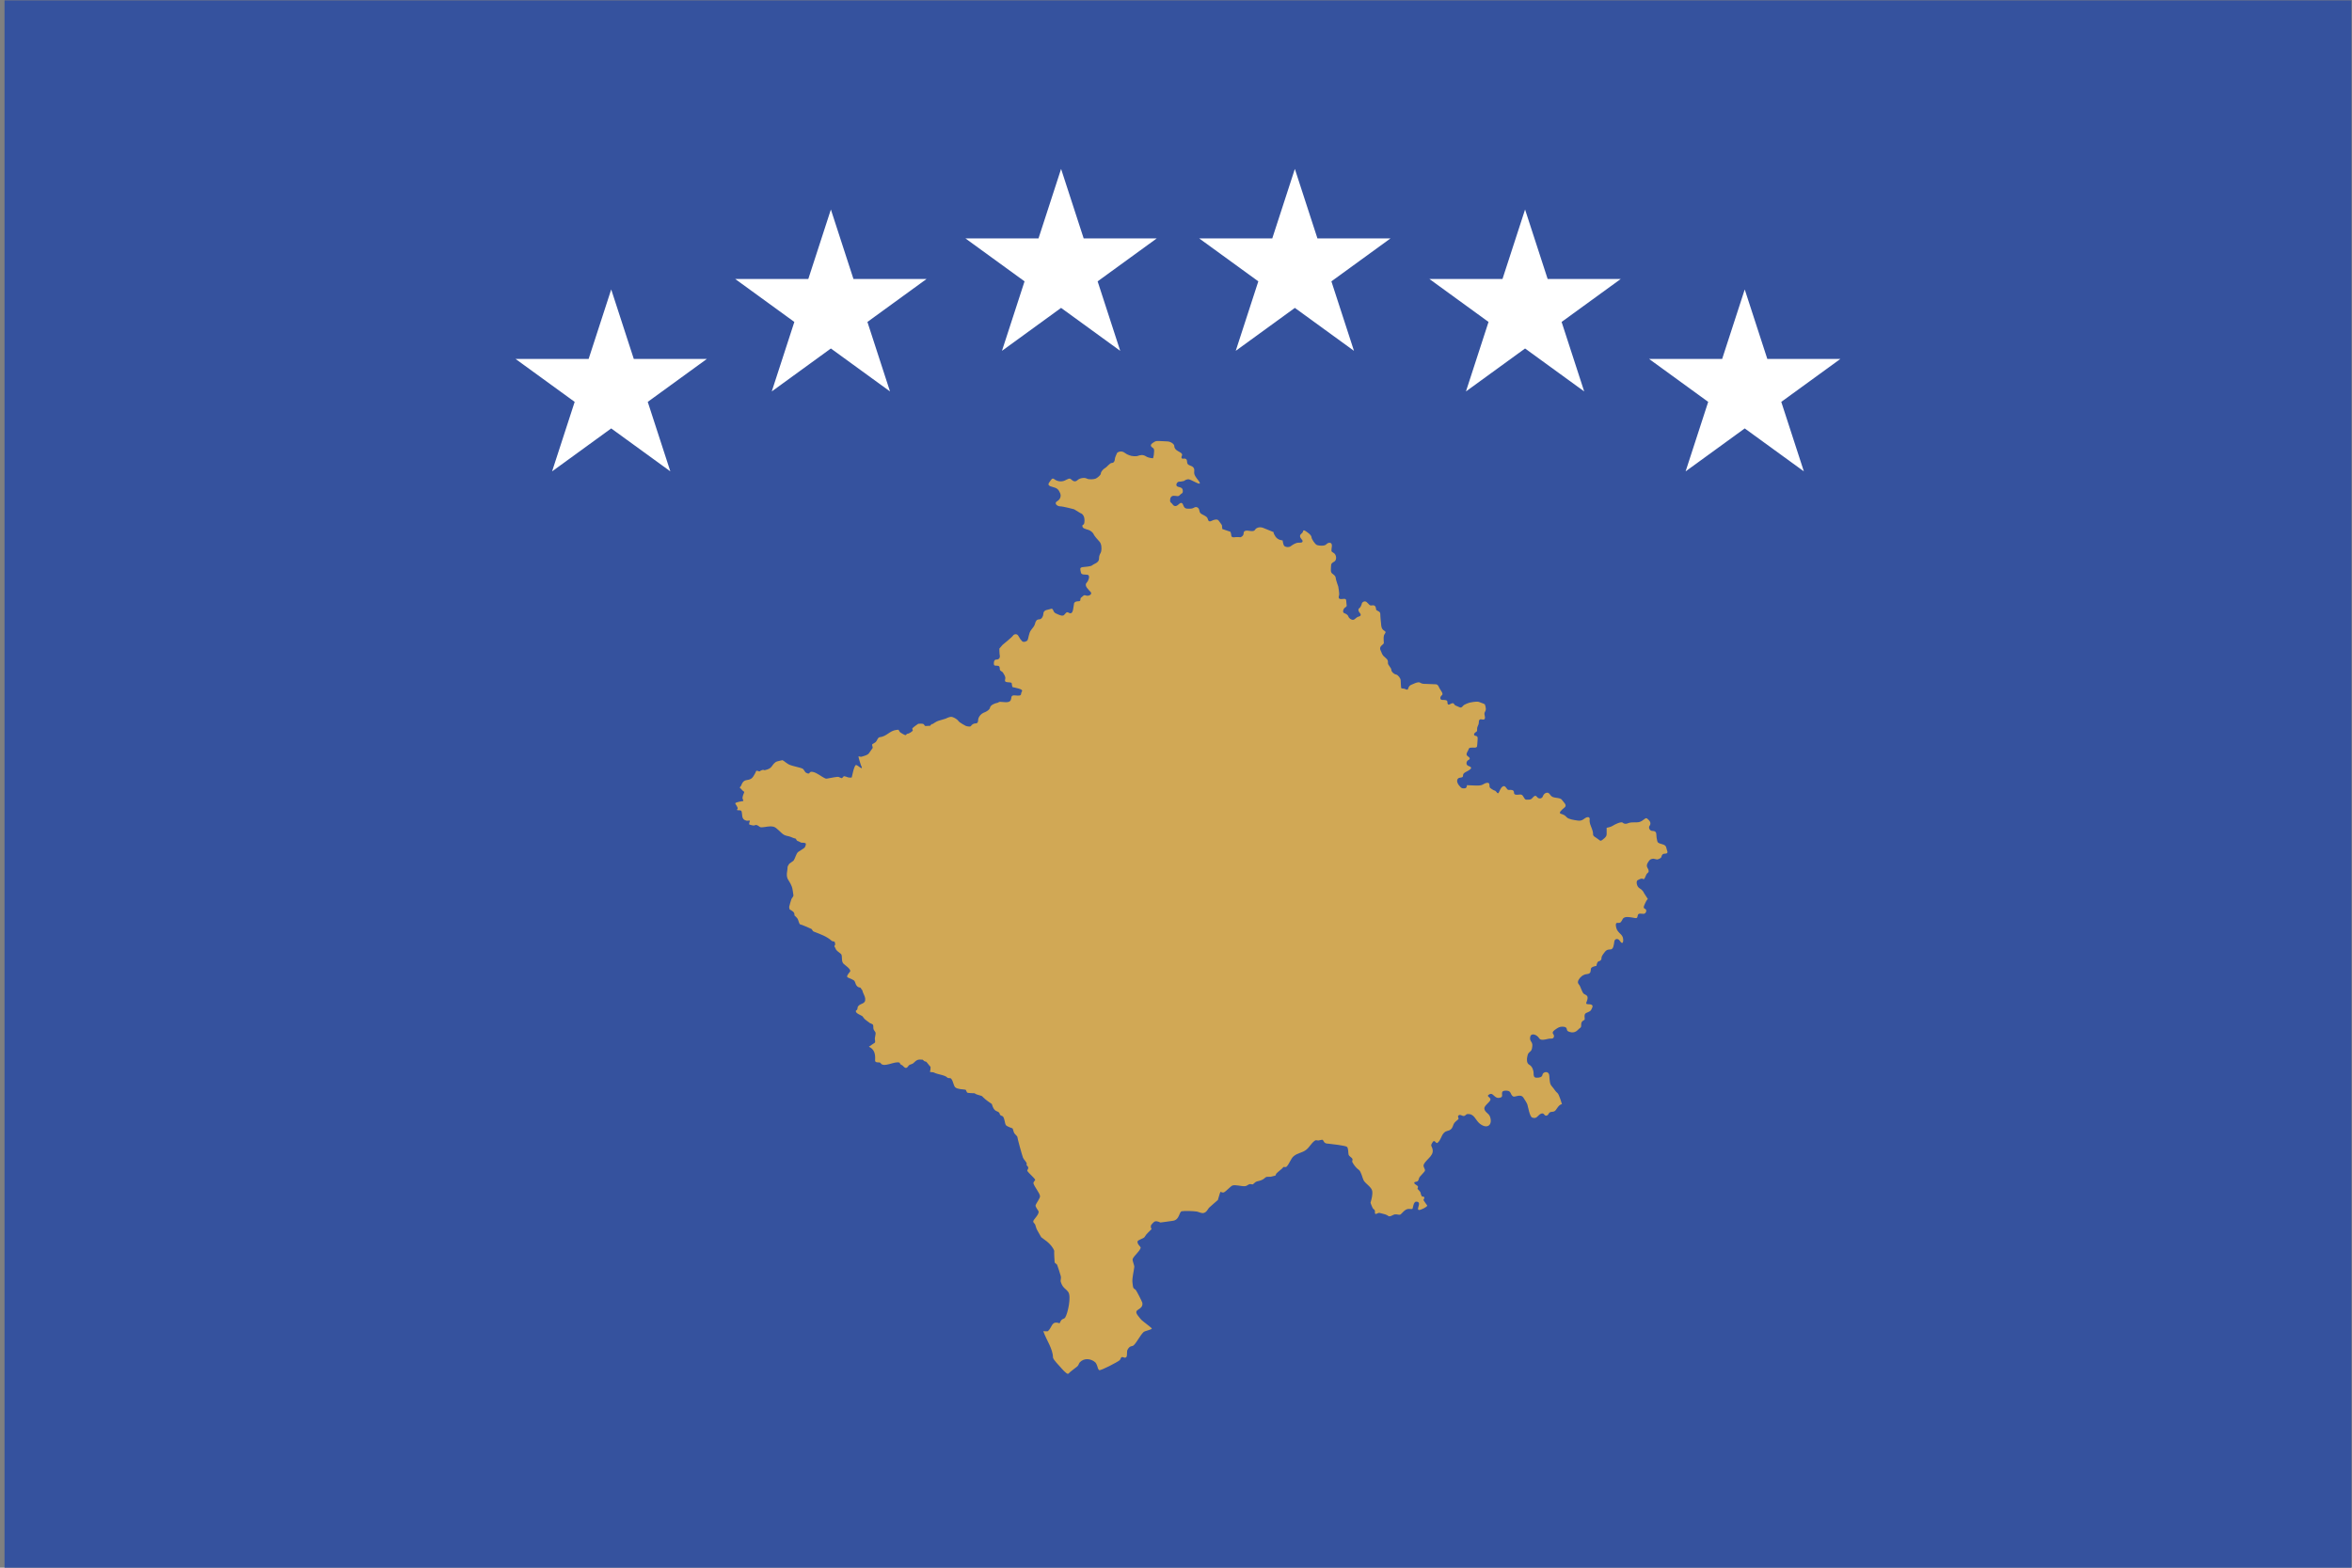<?xml version="1.0" encoding="UTF-8" standalone="no"?>
<svg
   xmlns:dc="http://purl.org/dc/elements/1.1/"
   xmlns:cc="http://creativecommons.org/ns#"
   xmlns:rdf="http://www.w3.org/1999/02/22-rdf-syntax-ns#"
   xmlns:svg="http://www.w3.org/2000/svg"
   xmlns="http://www.w3.org/2000/svg"
   viewBox="0 0 800 533.333"
   height="533.333"
   width="800"
   xml:space="preserve"
   version="1.1"
   id="svg2"><rect x="0" y="0" width="800" height="533.333" fill="#808080" stroke="none"/><defs
     id="defs6"><clipPath
       id="clipPath18"
       clipPathUnits="userSpaceOnUse"><path
         id="path20"
         d="M 0,400 600,400 600,0 0,0 0,400 Z" /></clipPath></defs><g
     transform="matrix(1.333,0,0,-1.333,0,533.333)"
     id="g10"><path
       id="path12"
       style="fill:#35529e;fill-opacity:1;fill-rule:nonzero;stroke:none"
       d="M 1.156,0 600,0 l 0,400 -598.844,0 0,-400 z" /><g
       id="g14"><g
         clip-path="url(#clipPath18)"
         id="g16"><g
           transform="translate(237.909,215.283)"
           id="g22"><path
             id="path24"
             style="fill:#d1a855;fill-opacity:1;fill-rule:nonzero;stroke:none"
             d="m 0,0 c 0,0 1.111,0.749 1.517,0.849 0.406,0.099 1.842,0.548 1.842,0.548 0,0 0.922,0.475 1.409,0.475 0.515,0 1.517,-0.549 1.842,-1.023 0.298,-0.474 1.924,-1.298 1.924,-1.298 0,0 1.111,-0.374 1.327,0 0.217,0.374 0.704,0.649 1.219,0.649 0.515,0 0.596,0.474 0.596,0.848 0,0.375 0.217,0.848 0.596,1.298 0.407,0.474 1.219,0.749 1.219,0.749 0,0 1.111,0.473 1.22,1.122 0.108,0.649 1.218,1.123 1.842,1.223 0.596,0.099 0,0.374 1.625,0.199 1.626,-0.199 1.842,0.375 1.923,0.849 0.109,0.474 0,0.948 1.029,0.848 1.031,-0.1 1.518,-0.1 1.518,0.474 0,0.549 0.92,0.849 -0.704,1.298 -1.626,0.474 -1.517,0.099 -1.626,0.848 -0.108,0.749 0,0.648 -1.11,0.749 -1.111,0.099 -0.516,0.649 -0.597,1.222 -0.108,0.55 -0.406,0.849 -0.596,1.223 -0.216,0.374 -0.812,0.374 -0.812,0.924 0,0.548 -0.109,0.848 -0.705,0.848 -0.595,0 -0.812,0 -0.812,0.548 0,0.549 0.108,1.024 0.704,1.024 0.595,0 0.922,0.473 0.813,1.023 -0.109,0.549 -0.109,1.772 -0.109,1.772 l 0.813,0.947 c 0,0 2.438,1.972 2.655,2.346 0.217,0.374 1.029,0.648 1.409,-0.1 0.405,-0.749 0.596,-0.948 0.921,-1.297 0.298,-0.374 1.219,-0.101 1.408,0.274 0.218,0.374 0.299,1.747 0.841,2.495 0.542,0.724 0.92,1.098 1.056,1.697 0.136,0.599 0.406,1.098 1.056,1.098 0.65,0 1.057,0.848 1.057,1.347 0,0.499 0.271,0.973 1.057,1.098 0.785,0.124 1.192,0.599 1.462,-0.125 0.272,-0.723 0.542,-0.723 1.057,-0.973 0.542,-0.25 1.327,-0.598 1.706,-0.25 0.407,0.375 0.596,0.973 1.193,0.599 0.569,-0.374 0.975,0 1.11,0.724 0.135,0.724 0.272,1.697 0.272,1.697 0,0 0.134,0.499 1.056,0.499 0.921,0 0.27,0.598 0.785,0.973 0.542,0.374 0.542,0.723 1.192,0.499 0.651,-0.25 1.707,0.299 1.192,0.898 -0.541,0.599 -1.707,1.572 -1.056,2.321 0.65,0.724 0.921,1.946 0.27,2.07 -0.649,0.125 -1.598,-0.124 -1.707,0.6 -0.134,0.723 -0.406,1.222 0.408,1.347 0.784,0.125 2.112,0.125 2.519,0.499 0.406,0.374 1.707,0.599 1.707,1.697 0,1.098 0.406,1.222 0.541,1.821 0.135,0.599 0.135,1.871 -0.407,2.47 -0.541,0.599 -1.327,1.472 -1.462,1.822 -0.136,0.374 -0.651,0.973 -1.463,1.222 -0.785,0.25 -1.463,0.375 -1.463,0.974 0,0.598 0.542,-0.125 0.542,1.472 0,1.572 -1.056,1.821 -1.056,1.821 l -1.598,0.973 c 0,0 -2.818,0.749 -3.577,0.749 -0.758,0 -1.625,0.798 -0.758,1.298 0.866,0.498 1.083,1.397 0.758,2.095 -0.325,0.699 -0.542,1.198 -1.734,1.498 -1.192,0.299 -1.517,0.599 -0.975,1.297 0.542,0.699 0.65,1.198 1.301,0.699 0.65,-0.5 1.733,-0.699 2.6,-0.3 0.867,0.4 1.192,0.699 1.626,0.3 0.433,-0.399 0.975,-0.799 1.625,-0.2 0.65,0.599 1.842,0.699 2.384,0.399 0.542,-0.299 1.842,-0.199 2.275,0 0.434,0.2 1.3,0.898 1.3,1.298 0,0.399 0.543,1.098 1.084,1.397 0.542,0.299 1.192,1.297 1.735,1.297 0.541,0 0.758,0.6 0.758,0.999 0,0.399 0.433,1.197 0.541,1.497 0.109,0.299 1.192,0.723 1.951,0.1 0.759,-0.599 1.734,-0.799 1.734,-0.799 0,0 1.083,-0.199 1.625,0 0.542,0.2 1.3,0.399 2.059,-0.099 0.759,-0.5 1.842,-0.5 1.842,-0.5 0,0 0.217,0.799 0.217,1.198 0,0.399 0.217,1.098 -0.217,1.397 -0.433,0.3 -0.975,0.699 -0.108,1.298 0.868,0.598 0.868,0.499 1.733,0.499 0.867,0 1.41,-0.1 2.06,-0.1 0.65,0 1.734,-0.599 1.734,-1.198 0,-0.598 0.433,-0.998 0.975,-1.297 0.542,-0.299 1.192,-0.599 0.974,-1.098 -0.215,-0.499 -0.215,-0.898 0.434,-0.798 0.651,0.099 0.867,-0.3 0.867,-0.799 0,-0.499 0.217,-0.799 0.866,-0.998 0.652,-0.2 0.977,-0.599 0.977,-1.098 0,-0.499 -0.109,-0.798 0.107,-1.298 0.217,-0.498 0.868,-1.297 0.868,-1.297 0,0 1.191,-1.397 -0.326,-0.698 -1.516,0.698 -1.841,0.998 -2.383,0.898 -0.542,-0.1 -0.867,-0.399 -0.867,-0.399 0,0 -0.758,-0.2 -1.3,-0.2 -0.542,0 -1.084,-1.098 -0.217,-1.298 0.867,-0.199 1.192,-0.399 1.192,-1.098 0,-0.698 -0.325,-0.499 -0.759,-0.998 -0.433,-0.499 -0.758,-0.199 -1.517,-0.199 -0.758,0 -0.975,-0.599 -0.975,-1.198 0,-0.599 0.325,-0.499 0.65,-0.998 0.325,-0.499 0.867,-0.598 1.409,-0.1 0.542,0.499 0.974,0.799 1.3,-0.099 0.325,-0.899 0.759,-0.899 1.409,-0.899 0.65,0 0.867,0 1.409,0.299 0.541,0.3 1.191,0 1.3,-0.798 0.108,-0.798 0.65,-0.898 1.192,-1.198 0.541,-0.299 0.867,-0.499 0.975,-0.998 0.108,-0.499 0.433,-0.698 0.975,-0.399 0.542,0.3 1.41,0.499 1.735,0.1 0.324,-0.399 0.866,-1.198 0.866,-1.198 l 0.108,-0.998 2.059,-0.699 c 0,0 0.218,-0.499 0.218,-0.897 0,-0.4 0.324,-0.6 0.867,-0.5 0.541,0.1 1.517,0 1.517,0 0,0 0.757,0.3 0.757,0.898 0,0.599 0.326,0.799 0.867,0.799 0.543,0 1.735,-0.4 2.059,0.199 0.325,0.6 1.301,0.799 2.059,0.5 0.759,-0.3 2.709,-1.099 2.709,-1.099 0,0 -0.216,-0.099 0.433,-1.097 0.652,-0.998 1.843,-0.998 1.843,-0.998 0,0 0.108,-0.899 0.325,-1.298 0.216,-0.399 1.192,-0.599 1.734,-0.199 0.542,0.399 1.3,0.898 1.95,0.898 0.65,0 1.083,0 1.083,0.399 0,0.399 -0.65,0.699 -0.65,1.298 0,0.598 0.65,0.598 0.759,1.197 0.109,0.599 0.759,0 1.192,-0.299 0.434,-0.3 0.975,-0.799 0.975,-1.198 0,-0.399 0.867,-1.796 1.408,-1.996 0.543,-0.199 1.952,-0.299 2.386,0.2 0.433,0.499 1.517,0.698 1.407,-0.499 -0.108,-1.198 -0.324,-1.298 0.435,-1.697 0.758,-0.4 0.866,-1.797 0.217,-2.196 -0.652,-0.399 -0.867,-0.499 -0.867,-1.198 0,-0.698 -0.218,-1.497 0.325,-1.896 0.542,-0.399 0.866,-0.698 0.866,-1.098 0,-0.399 0.65,-2.196 0.65,-2.196 0,0 0.326,-1.796 0.217,-2.195 -0.108,-0.399 -0.326,-1.098 0.651,-0.998 0.975,0.1 1.191,0.1 1.191,-0.699 0,-0.799 0.325,-1.098 -0.216,-1.397 -0.542,-0.3 -0.867,-1.298 -0.326,-1.497 0.542,-0.2 0.976,-0.5 1.084,-0.899 0.108,-0.399 0.975,-1.097 1.517,-0.698 0.543,0.398 0.65,0.599 1.084,0.698 0.432,0.1 0.758,0.399 0.325,0.899 -0.434,0.498 -0.541,0.998 -0.109,1.297 0.434,0.299 0.65,1.298 0.65,1.298 0,0 0.651,0.898 1.409,0 0.759,-0.899 0.867,-0.599 1.409,-0.599 0.541,0 0.759,-0.499 0.759,-0.998 0,-0.5 1.083,-0.4 1.083,-1.198 0,-0.798 0.217,-2.695 0.217,-2.695 0,0 0,-1.097 0.65,-1.497 0.65,-0.399 0.542,-0.499 0.216,-0.998 -0.325,-0.499 -0.216,-1.297 -0.216,-1.697 0,-0.399 0.216,-0.599 -0.325,-0.997 -0.542,-0.4 -0.759,-0.899 -0.433,-1.498 0.325,-0.599 0.216,-0.998 1.083,-1.697 0.867,-0.698 0.759,-0.998 0.759,-1.497 0,-0.499 0.866,-1.197 0.866,-1.696 0,-0.499 0.651,-1.098 1.193,-1.198 0.542,-0.1 1.191,-0.998 1.191,-1.497 0,-0.5 0.109,-1.797 0.109,-1.797 0,0 -0.109,-0.299 0.542,-0.299 0.65,0 1.082,-0.699 1.3,0.1 0.217,0.797 0.866,0.898 1.3,1.097 0.434,0.2 1.301,0.599 1.734,0.3 0.433,-0.3 0.976,-0.3 1.409,-0.3 0.433,0 2.493,-0.099 2.493,-0.099 0,0 0.541,0.099 0.866,-0.699 0.325,-0.799 1.3,-1.696 0.759,-2.096 -0.542,-0.399 -0.542,-1.198 0.108,-1.198 0.65,0 1.3,0 1.3,-0.499 0,-0.499 0.108,-0.898 0.65,-0.598 0.541,0.299 0.868,0.399 1.084,0 0.216,-0.4 0.651,-0.4 1.192,-0.699 0.542,-0.3 0.759,-0.1 1.083,0.299 0.326,0.4 1.626,0.799 1.626,0.799 0,0 1.733,0.399 2.385,0.199 0.649,-0.199 1.516,-0.598 1.516,-0.598 0,0 0.434,-0.999 0.217,-1.597 -0.217,-0.599 -0.434,-0.499 -0.217,-1.398 0.217,-0.898 -0.217,-0.998 -0.65,-0.898 -0.433,0.099 -0.866,0.099 -0.866,-0.699 0,-0.798 -0.434,-0.998 -0.434,-1.696 0,-0.699 0,-0.599 -0.434,-0.899 -0.432,-0.299 -0.542,-0.798 0.109,-0.898 0.65,-0.1 0.432,-0.798 0.432,-1.198 0,-0.399 -0.107,-1.297 -0.107,-1.297 0,0 0.107,-0.499 -0.65,-0.499 -0.759,0 -1.41,0.1 -1.517,-0.4 -0.109,-0.499 -0.976,-1.297 -0.217,-1.796 0.759,-0.499 0.541,-0.798 0.108,-0.998 -0.433,-0.199 -0.758,-1.198 0.109,-1.497 0.866,-0.3 0.758,-0.599 0.216,-0.998 -0.541,-0.399 -1.626,-0.699 -1.626,-1.298 0,-0.599 -0.216,-0.599 -0.865,-0.698 -0.652,-0.1 -0.977,-0.898 -0.218,-1.897 0.759,-0.997 0.976,-0.797 1.517,-0.797 0.542,0 0.542,0.797 0.542,0.797 0,0 1.842,-0.099 2.383,-0.099 0.543,0 1.301,0 1.735,0.299 0.433,0.299 1.626,0.799 1.626,-0.1 0,-0.897 0.215,-0.799 0.757,-1.197 0.542,-0.4 0.652,-0.101 1.084,-0.699 0.433,-0.599 0.542,-0.1 0.868,0.598 0.325,0.7 0.975,1.398 1.517,0.6 0.541,-0.798 0.541,-0.6 1.191,-0.6 0.651,0 0.868,-0.299 0.868,-0.797 0,-0.499 0.649,-0.499 1.408,-0.4 0.758,0.1 0.867,-0.399 1.192,-0.898 0.324,-0.499 0.433,-0.4 0.866,-0.4 0.434,0 0.868,0 1.193,0.4 0.324,0.399 0.759,0.898 1.191,0.3 0.434,-0.599 1.301,-0.5 1.518,0.199 0.216,0.698 1.192,1.297 1.733,0.499 0.542,-0.799 0.976,-0.799 1.518,-0.899 0.541,-0.099 1.3,-0.099 1.625,-0.598 0.325,-0.499 1.409,-1.298 0.65,-1.897 -0.758,-0.598 -1.625,-1.396 -0.975,-1.596 0.65,-0.2 1.084,-0.399 1.517,-0.899 0.434,-0.499 1.842,-0.698 2.492,-0.799 0.65,-0.098 1.193,-0.199 1.951,0.401 0.758,0.598 1.517,0.598 1.41,-0.201 -0.11,-0.798 0.324,-1.696 0.324,-1.696 0,0 0.542,-1.299 0.542,-1.797 0,-0.5 -0.108,-0.598 0.866,-1.198 0.976,-0.599 0.867,-0.998 1.626,-0.398 0.759,0.598 0.975,0.897 0.975,1.397 l 0,1.597 c 0,0 1.084,0.199 1.517,0.498 0.434,0.3 2.167,1.198 2.601,0.799 0.434,-0.399 0.976,-0.299 1.409,-0.099 0.433,0.198 1.3,0.198 1.733,0.198 0.433,0 1.192,-0.099 2.059,0.6 0.867,0.698 0.867,0.498 1.409,0 0.541,-0.499 0.541,-1.098 0.217,-1.498 -0.325,-0.399 0,-1.297 0.758,-1.297 0.76,0 0.975,-0.399 0.975,-0.899 0,-0.499 0.109,-1.198 0.217,-1.596 0.109,-0.399 0.109,-0.599 1.3,-0.899 1.191,-0.298 0.976,-0.998 1.191,-1.496 0.218,-0.5 0.218,-0.899 -0.432,-0.899 -0.65,0 -0.866,-0.3 -0.975,-0.798 -0.109,-0.499 -1.084,-0.699 -1.084,-0.699 l -0.974,0.2 c 0,0 -0.652,0 -0.976,-0.399 -0.325,-0.4 -0.976,-1.199 -0.541,-1.897 0.433,-0.699 0.433,-1.098 0,-1.397 -0.435,-0.299 -0.651,-1.796 -1.085,-1.497 -0.433,0.299 -0.975,-0.1 -1.408,-0.299 -0.434,-0.2 -0.325,-1.598 0.541,-2.097 0.867,-0.498 1.084,-1.198 1.084,-1.198 l 0.974,-1.496 c 0,0 -0.324,-0.299 -0.541,-0.799 -0.216,-0.499 -0.866,-1.496 -0.216,-1.696 0.651,-0.201 0.325,-1.298 -0.326,-1.298 -0.649,0 -1.409,0.3 -1.516,-0.499 -0.109,-0.799 -0.434,-0.599 -1.084,-0.499 -0.65,0.099 -2.275,0.499 -2.709,-0.3 -0.434,-0.798 -0.542,-1.099 -1.301,-0.997 -0.758,0.098 -0.432,-1.198 -0.216,-1.696 0.216,-0.5 0.975,-1.199 0.975,-1.199 0,0 0.651,-0.499 0.651,-1.498 0,-0.998 -0.434,-0.897 -0.867,-0.199 -0.433,0.699 -1.301,0.599 -1.409,-0.199 -0.108,-0.799 -0.217,-1.997 -0.976,-1.997 -0.758,0 -1.084,-0.199 -1.408,-0.599 -0.325,-0.399 -0.867,-1.098 -0.867,-1.496 0,-0.4 -0.108,-0.799 -0.649,-0.898 -0.542,-0.101 -0.652,-1.199 -0.652,-1.199 0,0 -1.3,-0.199 -1.408,-0.698 -0.108,-0.499 0.108,-1.298 -0.976,-1.397 -1.083,-0.1 -1.734,-0.799 -2.059,-1.298 -0.324,-0.499 -0.433,-0.899 0,-1.398 0.434,-0.498 0.759,-2.095 1.301,-2.395 0.542,-0.299 0.975,-0.399 0.867,-1.197 -0.109,-0.799 -0.758,-1.398 0.108,-1.398 0.867,0 1.408,-0.2 1.083,-0.897 -0.324,-0.7 -0.324,-0.799 -0.974,-1.099 -0.65,-0.299 -0.975,-0.299 -0.975,-1.098 0,-0.798 0.216,-0.798 -0.326,-1.097 -0.541,-0.3 -0.541,-0.7 -0.541,-1.298 0,-0.599 -0.218,-0.4 -0.867,-1.098 -0.651,-0.699 -1.517,-0.699 -2.059,-0.5 -0.542,0.2 -0.65,0.2 -0.759,0.799 -0.108,0.6 -1.084,0.6 -1.625,0.5 -0.542,-0.101 -1.301,-0.699 -1.301,-0.699 0,0 -0.975,-0.6 -0.542,-1.098 0.433,-0.499 0.217,-1.298 -0.541,-1.198 -0.759,0.1 -2.492,-0.798 -3.035,0.1 -0.542,0.899 -2.058,1.498 -2.274,0.3 -0.217,-1.198 0.649,-1.098 0.541,-2.296 -0.109,-1.198 -0.325,-1.198 -0.758,-1.596 -0.435,-0.4 -0.435,-0.7 -0.543,-1.199 -0.107,-0.499 -0.216,-1.596 0.543,-1.996 0.758,-0.399 1.082,-1.497 1.082,-2.095 0,-0.6 0,-1.199 0.76,-1.199 0.758,0 1.408,0.101 1.517,0.799 0.108,0.698 1.624,1.098 1.734,-0.3 0.107,-1.397 0.107,-2.094 0.649,-2.694 0.542,-0.599 0.976,-1.397 1.409,-1.697 0.434,-0.299 1.165,-2.844 1.165,-2.844 -1.057,-0.225 -1.328,-1.597 -2.004,-1.872 -0.38,-0.149 -0.786,-0.024 -1.138,-0.274 -0.271,-0.2 -0.271,-0.574 -0.651,-0.749 -0.786,-0.35 -0.65,0.874 -1.598,0.423 -0.866,-0.398 -0.948,-1.396 -2.194,-0.971 -0.651,0.223 -1.056,2.769 -1.247,3.368 -0.108,0.349 -0.785,1.397 -1.002,1.722 -0.731,1.097 -2.194,0 -2.655,0.324 -0.731,0.499 -0.406,1.347 -1.516,1.447 -2.249,0.15 -0.651,-1.373 -1.6,-1.722 -1.814,-0.649 -1.814,1.698 -3.169,0.624 -0.515,-0.399 0.814,-0.649 0.487,-1.347 -0.27,-0.574 -1.597,-1.448 -1.516,-2.12 0.109,-0.924 1.11,-1.199 1.409,-1.972 0.812,-2.046 -0.542,-3.469 -2.574,-1.872 -1.138,0.899 -1.355,2.57 -3.115,2.446 -0.407,-0.025 -0.542,-0.449 -0.949,-0.5 -0.406,-0.025 -0.731,0.375 -1.164,0.25 -0.65,-0.224 -0.082,-0.674 -0.218,-1.049 0,0 -0.867,-0.722 -1.002,-0.923 -0.488,-0.648 -0.325,-1.222 -1.029,-1.746 -0.596,-0.449 -1.056,-0.174 -1.707,-0.874 -0.677,-0.723 -0.73,-1.797 -1.598,-2.494 -0.433,-0.349 -0.732,1.048 -1.273,0.124 -0.082,-0.124 -0.163,-0.249 -0.217,-0.375 -0.136,-0.273 -0.163,-0.398 -0.027,-0.697 1.139,-2.196 -1.245,-3.02 -1.978,-4.566 -0.325,-0.65 0.569,-1.248 0.216,-1.747 -0.243,-0.375 -1.3,-1.398 -1.381,-1.622 -0.081,-0.225 -0.189,-0.724 -0.379,-0.898 -0.189,-0.199 -0.839,-0.101 -0.893,-0.399 -0.055,-0.35 0.677,-0.624 0.866,-0.849 0.244,-0.275 -0.108,-0.649 -0.027,-0.724 1.219,-1.222 0.488,-0.847 1.111,-1.921 0.08,-0.15 0.46,0.125 0.596,-0.274 0.135,-0.374 -0.298,-0.35 -0.136,-0.773 0.027,-0.125 0.895,-1.249 0.895,-1.274 0.053,-0.374 -1.653,-1.147 -2.033,-1.147 -1.029,-0.025 0.894,2.121 -0.785,2.121 -0.731,0 -0.786,-1.672 -0.975,-1.846 -0.081,-0.075 -0.759,0 -0.922,0 -1.083,0 -1.787,-1.349 -2.22,-1.474 -0.272,-0.098 -0.867,0.15 -1.329,0.077 -0.433,-0.077 -0.947,-0.5 -1.354,-0.5 -0.271,0 -0.406,0.174 -0.623,0.299 -0.488,0.274 -1.382,0.4 -1.924,0.575 -0.297,0.099 -0.866,-0.374 -1.056,-0.25 -0.353,0.224 0.244,0.848 -0.569,1.297 -0.109,0.05 -0.704,1.498 -0.677,1.572 0.27,0.949 0.568,1.971 0.433,2.969 -0.163,1.023 -1.76,1.897 -2.194,2.72 -0.324,0.623 -0.623,2.271 -1.246,2.696 -0.678,0.449 -1.301,1.322 -1.653,1.996 -0.108,0.199 0.217,0.548 -0.027,0.897 -0.27,0.374 -0.786,0.524 -0.922,1.023 -0.107,0.399 0,1.697 -0.46,1.971 -0.513,0.3 -3.819,0.699 -4.631,0.774 -0.434,0.025 -0.759,0.025 -1.084,0.349 -0.136,0.125 -0.352,0.65 -0.461,0.65 -0.325,0.024 -0.704,-0.15 -1.03,-0.175 -0.243,-0.026 -0.65,0.149 -0.866,0 -1.057,-0.724 -1.328,-1.648 -2.33,-2.42 -1.029,-0.774 -2.168,-0.75 -3.197,-1.648 -0.65,-0.574 -1.083,-1.946 -1.734,-2.594 -0.27,-0.276 -0.704,0 -0.813,-0.125 -0.541,-0.674 -1.3,-1.073 -1.842,-1.698 -0.107,-0.124 -0.081,-0.374 -0.217,-0.474 l -1.164,-0.299 c -0.298,-0.05 -0.867,0.025 -1.111,-0.05 -0.542,-0.174 -0.515,-0.749 -2.357,-1.122 -0.134,-0.025 -0.379,-0.149 -0.487,-0.225 -0.218,-0.15 -0.38,-0.373 -0.596,-0.523 -0.135,-0.101 -0.543,0.073 -0.786,0.049 -0.46,-0.074 -0.731,-0.475 -1.165,-0.523 -0.975,-0.125 -2.547,0.449 -3.305,0.149 -0.46,-0.175 -1.734,-1.598 -2.195,-1.747 -0.297,-0.099 -0.514,0.025 -0.839,0.149 -0.163,-0.199 -0.543,-1.746 -0.677,-2.095 0,-0.025 -2.085,-1.772 -2.249,-1.971 -0.271,-0.299 -0.379,-0.624 -0.704,-0.948 -0.217,-0.225 -0.569,-0.424 -0.921,-0.424 -0.434,0 -1.083,0.324 -1.491,0.398 -0.785,0.125 -3.142,0.225 -3.845,0.075 -0.732,-0.149 -0.516,-2.246 -2.33,-2.445 -1.057,-0.125 -2.032,-0.324 -3.116,-0.425 -0.108,0 -0.759,0.45 -1.409,0.276 -0.243,-0.075 -1.029,-0.874 -1.029,-1.122 l 0,-0.45 c 0,-0.076 0.216,-0.349 0.189,-0.375 -0.406,-0.474 -1.327,-1.222 -1.626,-1.771 -0.081,-0.15 -0.189,-0.325 -0.324,-0.425 -0.244,-0.174 -1.491,-0.648 -1.598,-0.873 -0.298,-0.749 0.866,-1.447 0.758,-1.746 -0.325,-0.974 -1.625,-1.896 -2.031,-2.795 -0.164,-0.375 0.433,-1.622 0.406,-2.046 -0.136,-1.173 -0.542,-2.67 -0.488,-3.818 0,-0.225 0.162,-1.398 0.244,-1.522 0.135,-0.224 0.433,-0.349 0.623,-0.549 0.19,-0.199 1.625,-2.994 1.679,-3.293 0.271,-2.072 -2.736,-1.348 -1.002,-3.418 0.271,-0.326 0.487,-0.674 0.786,-0.95 0.379,-0.374 2.6,-1.995 2.628,-2.17 0.054,-0.299 -1.789,-0.599 -2.113,-0.922 -0.868,-0.849 -1.599,-2.421 -2.439,-3.294 -0.514,-0.549 -0.975,0.049 -1.653,-1.224 -0.244,-0.473 0,-1.547 -0.297,-1.846 -0.434,-0.449 -0.787,0.15 -1.22,-0.049 -0.189,-0.076 -0.297,-0.625 -0.487,-0.774 -0.487,-0.425 -4.822,-2.72 -5.228,-2.52 -0.218,0.099 -0.461,0.823 -0.488,1.047 -0.054,0.25 -0.325,0.799 -0.542,0.974 -1.111,0.948 -2.817,1.122 -3.901,-0.025 -0.271,-0.299 -0.298,-0.748 -0.65,-1.047 -0.596,-0.5 -1.273,-0.949 -1.842,-1.448 -0.109,-0.099 -0.433,-0.475 -0.569,-0.45 -0.433,0.051 -1.49,1.248 -1.761,1.573 -0.488,0.573 -1.897,1.946 -2.032,2.594 0,2.221 -1.733,4.541 -2.465,6.712 l 1.084,-0.025 c 1.219,0.824 0.866,2.846 3.061,2.047 0.27,0.374 0.243,0.773 0.758,1.048 0.19,0.099 0.542,0.2 0.65,0.375 0.732,1.122 1.598,5.413 0.841,6.511 -0.678,0.998 -1.383,0.949 -1.924,2.595 -0.163,0.449 0.135,0.973 0,1.473 -0.109,0.399 -0.841,2.769 -0.948,2.944 -0.135,0.199 -0.596,0.449 -0.624,0.574 -0.026,0.199 -0.189,2.77 -0.107,2.969 -0.732,1.996 -3.198,3.269 -3.333,3.493 -0.298,0.475 -0.596,1.098 -0.921,1.622 -0.379,0.624 -0.379,0.948 -0.596,1.547 -0.081,0.274 -0.487,0.5 -0.514,0.799 -0.054,0.522 1.435,1.621 1.381,2.545 -0.027,0.3 -0.948,1.197 -0.759,1.697 0.19,0.524 1.138,1.696 1.111,2.27 -0.054,0.773 -1.491,2.445 -1.679,3.268 -0.082,0.4 0.568,0.724 0.406,0.998 -0.19,0.35 -1.706,1.723 -1.951,2.122 -0.189,0.299 0.569,0.699 0.027,1.247 -0.488,0.499 -0.081,0.325 -0.216,0.749 -0.162,0.474 -0.704,0.899 -0.921,1.397 -0.19,0.425 -1.49,5.115 -1.464,5.39 -0.216,0.324 -0.595,0.598 -0.785,0.922 -0.19,0.326 -0.271,0.949 -0.433,1.199 -0.027,0.024 -1.463,0.449 -1.734,0.874 -0.217,0.348 -0.271,1.496 -0.65,2.069 -0.19,0.275 -0.488,0.226 -0.704,0.426 -0.19,0.149 -0.163,0.424 -0.299,0.598 -0.433,0.599 -1.3,0.049 -1.897,2.245 -0.785,0.549 -1.516,1.023 -2.193,1.697 -0.136,0.125 -0.217,0.275 -0.38,0.349 -0.541,0.225 -1.354,0.3 -1.815,0.7 -0.271,0 -1.706,0.049 -1.869,0.149 -0.163,0.1 -0.325,0.724 -0.434,0.748 -0.758,0.149 -2.004,0.075 -2.654,0.624 -0.515,0.449 -0.623,2.62 -1.544,2.32 -0.109,0.051 -0.244,0.101 -0.379,0.077 -0.597,0.773 -2.655,0.872 -3.495,1.372 -0.244,0.149 -1.03,0.024 -1.03,0.249 0.19,0.424 0.136,0.773 0.163,1.197 -0.461,0.449 -0.759,0.974 -1.084,1.298 -0.786,0.175 -0.487,0.25 -0.975,0.549 -1.355,0.1 -1.49,-0.125 -2.356,-0.923 -0.217,-0.2 -0.651,-0.25 -0.922,-0.4 -0.46,-0.25 -0.596,-1.073 -1.246,-0.699 -0.217,0.126 -0.353,0.325 -0.515,0.475 -0.379,0.324 -0.596,0.149 -0.786,0.748 -1.11,0.599 -4.172,-1.472 -4.903,-0.025 -0.515,0.275 -0.894,-0.075 -1.327,0.374 -0.217,0.225 0.596,2.72 -1.626,3.744 0.515,0.398 1.057,0.672 1.544,1.047 0.136,0.275 -0.027,0.699 -0.027,0.974 0,0.424 0.271,1.247 0.19,1.546 -0.081,0.3 -0.406,0.55 -0.515,0.899 -0.135,0.349 0.027,0.798 -0.162,1.172 -0.136,0.1 -0.542,0.35 -0.705,0.35 -0.568,0.474 -1.191,0.773 -1.652,1.348 -0.108,0.125 -0.19,0.348 -0.325,0.449 -0.406,0.299 -1.734,0.698 -1.68,1.321 0.027,0.2 0.298,0.226 0.379,0.426 0.082,0.249 0.028,0.573 0.217,0.797 0.623,0.849 2.005,0.474 1.788,2.047 -0.108,0.698 -0.596,1.297 -0.731,2.045 -0.244,0.175 -0.271,0.475 -0.488,0.649 -1.355,0.125 -1.165,1.522 -1.653,1.847 -1.435,0.973 -2.546,0.375 -0.948,2.295 0.217,0.624 -1.381,1.623 -1.707,1.972 -0.568,0.548 -0.298,1.696 -0.514,2.295 -0.109,0.3 -1.057,0.823 -1.354,1.248 -0.082,0.124 -0.326,0.774 -0.461,0.849 l 0.027,0.199 c 0.298,0.224 0.135,0.673 0.054,0.973 -0.19,0.174 -0.596,0.125 -0.731,0.25 -1.301,1.171 -2.872,1.697 -4.579,2.369 -0.46,0.175 -0.325,0.551 -0.704,0.724 -0.325,0.151 -2.627,1.173 -2.791,1.123 -0.27,0.076 -0.46,1.097 -0.649,1.422 -0.164,0.299 -0.813,0.849 -0.813,0.873 0.054,0.949 -0.542,1.074 -1.273,1.573 0.054,0.125 -0.082,0.423 -0.082,0.573 0,0.125 0.488,1.772 0.569,1.996 0.136,0.35 0.596,0.675 0.515,1.073 -0.109,0.624 -0.189,1.598 -0.406,2.147 -0.732,1.946 -1.599,1.696 -1.138,4.241 0.109,0.524 -0.081,0.823 0.325,1.298 -0.054,0.025 0.189,0.274 0.217,0.324 0.243,0.226 0.921,0.599 1.056,0.773 0.407,0.549 0.65,1.796 1.165,2.197 0.379,0.299 1.463,0.873 1.653,1.122 0.162,0.199 0.406,0.823 0.27,1.073 -0.379,0.225 -0.758,0.125 -1.138,0.175 -0.135,0.025 -0.623,0.374 -1.001,0.449 -0.109,0.125 -0.299,0.274 -0.299,0.448 l -0.162,0.151 c -0.434,0.049 -0.921,0.324 -1.301,0.449 -0.488,0.199 -1.165,0.224 -1.625,0.499 -0.867,0.499 -1.843,1.871 -2.682,2.071 -1.138,0.249 -1.869,-0.1 -2.953,-0.149 -0.705,-0.051 -0.705,0.373 -1.273,0.548 -0.759,0.225 -0.19,-0.399 -1.924,0.15 -0.216,0.175 0.109,0.773 0.136,0.999 -0.271,0.073 -0.596,-0.076 -0.921,0 -1.436,0.348 -0.894,1.646 -1.273,2.494 -0.163,0.199 -0.759,0.15 -1.03,0.175 -0.081,0.024 -0.109,0.149 -0.081,0.199 l 0.135,0.1 c 0.244,0.375 -0.623,1.323 -0.596,1.447 0.054,0.3 1.815,0.574 2.059,0.6 0.081,0.224 -0.163,0.424 -0.19,0.648 -0.054,0.499 0.271,1.148 0.434,1.597 l -0.055,0.149 c -0.487,0.276 -0.649,0.674 -1.083,0.999 0.027,0.224 0.325,0.374 0.38,0.599 0.839,2.32 2.139,0.473 3.277,2.62 0.109,0.199 0.434,0.724 0.542,1.072 l 0.217,0.051 c 0.217,-0.051 0.515,-0.226 0.731,-0.15 0.163,0.224 0.515,0.299 0.786,0.375 l 0.406,-0.101 c 2.113,0.449 1.626,1.223 2.845,2.097 0.325,0.223 1.273,0.324 1.706,0.473 0.461,-0.199 1.111,-0.922 1.979,-1.248 0.623,-0.249 2.762,-0.698 3.115,-0.898 0.46,-0.25 0.541,-0.848 0.948,-1.072 1.219,-0.65 0.514,0.448 1.679,0.224 1.193,-0.25 2.167,-1.223 3.279,-1.697 0.189,-0.075 0.65,0.026 0.866,0.075 0.352,0.075 2.249,0.424 2.438,0.35 0.217,-0.075 0.542,-0.275 0.759,-0.325 0.271,-0.05 0.487,0.524 0.677,0.499 0.813,-0.125 0.84,-0.449 1.924,-0.349 0.054,0 0.568,3.044 1.083,3.193 0.298,0.075 1.111,-0.723 1.355,-0.773 0.406,-0.1 -0.028,0.624 -0.055,0.674 -0.108,0.25 -0.676,2.121 -0.649,2.296 0.026,0.099 0.541,-0.15 0.785,-0.076 0.596,0.201 1.409,0.35 1.842,0.824 0.055,0.05 0.976,1.373 1.002,1.422 0.055,0.224 -0.244,0.749 -0.108,0.924 0.136,0.149 0.65,0.348 0.894,0.598 0.352,0.349 0.406,0.949 0.894,1.198 1.923,0.175 2.601,1.672 4.335,1.871 0.108,0 0.487,0.075 0.568,0.051 l 0.352,-0.575 c 0.109,-0.15 1.274,-0.848 1.463,-0.798 0.163,0.024 0.244,0.299 0.407,0.349 0.352,-0.05 1.328,0.549 1.436,0.849 0.027,0.049 -0.217,0.349 -0.108,0.548 0.081,0.151 1.3,1.048 1.489,1.148 0.434,0 0.895,0.1 1.301,-0.05 0.243,-0.099 0.271,-0.474 0.541,-0.524 0.298,-0.025 0.84,0.099 1.057,0.05 0.244,-0.05 0.352,0.449 0.65,0.474 L 0,0 Z" /></g><g
           transform="translate(330.402,356.988)"
           id="g26"><path
             id="path28"
             style="fill:#ffffff;fill-opacity:1;fill-rule:nonzero;stroke:none"
             d="m 0,0 15.086,-46.428 -39.494,28.694 48.817,0 L -15.085,-46.428 0,0 Z" /></g><g
           transform="translate(389.146,346.629)"
           id="g30"><path
             id="path32"
             style="fill:#ffffff;fill-opacity:1;fill-rule:nonzero;stroke:none"
             d="m 0,0 15.085,-46.428 -39.494,28.694 48.817,0 L -15.086,-46.428 0,0 Z" /></g><g
           transform="translate(445.197,326.228)"
           id="g34"><path
             id="path36"
             style="fill:#ffffff;fill-opacity:1;fill-rule:nonzero;stroke:none"
             d="m 0,0 15.085,-46.428 -39.494,28.694 48.816,0 L -15.086,-46.428 0,0 Z" /></g><g
           transform="translate(270.754,356.988)"
           id="g38"><path
             id="path40"
             style="fill:#ffffff;fill-opacity:1;fill-rule:nonzero;stroke:none"
             d="m 0,0 -15.086,-46.428 39.495,28.694 -48.818,0 L 15.085,-46.428 0,0 Z" /></g><g
           transform="translate(212.012,346.629)"
           id="g42"><path
             id="path44"
             style="fill:#ffffff;fill-opacity:1;fill-rule:nonzero;stroke:none"
             d="m 0,0 -15.085,-46.428 39.493,28.694 -48.817,0 L 15.085,-46.428 0,0 Z" /></g><g
           transform="translate(155.96,326.228)"
           id="g46"><path
             id="path48"
             style="fill:#ffffff;fill-opacity:1;fill-rule:nonzero;stroke:none"
             d="m 0,0 -15.085,-46.428 39.493,28.694 -48.817,0 L 15.085,-46.428 0,0 Z" /></g></g></g></g></svg>